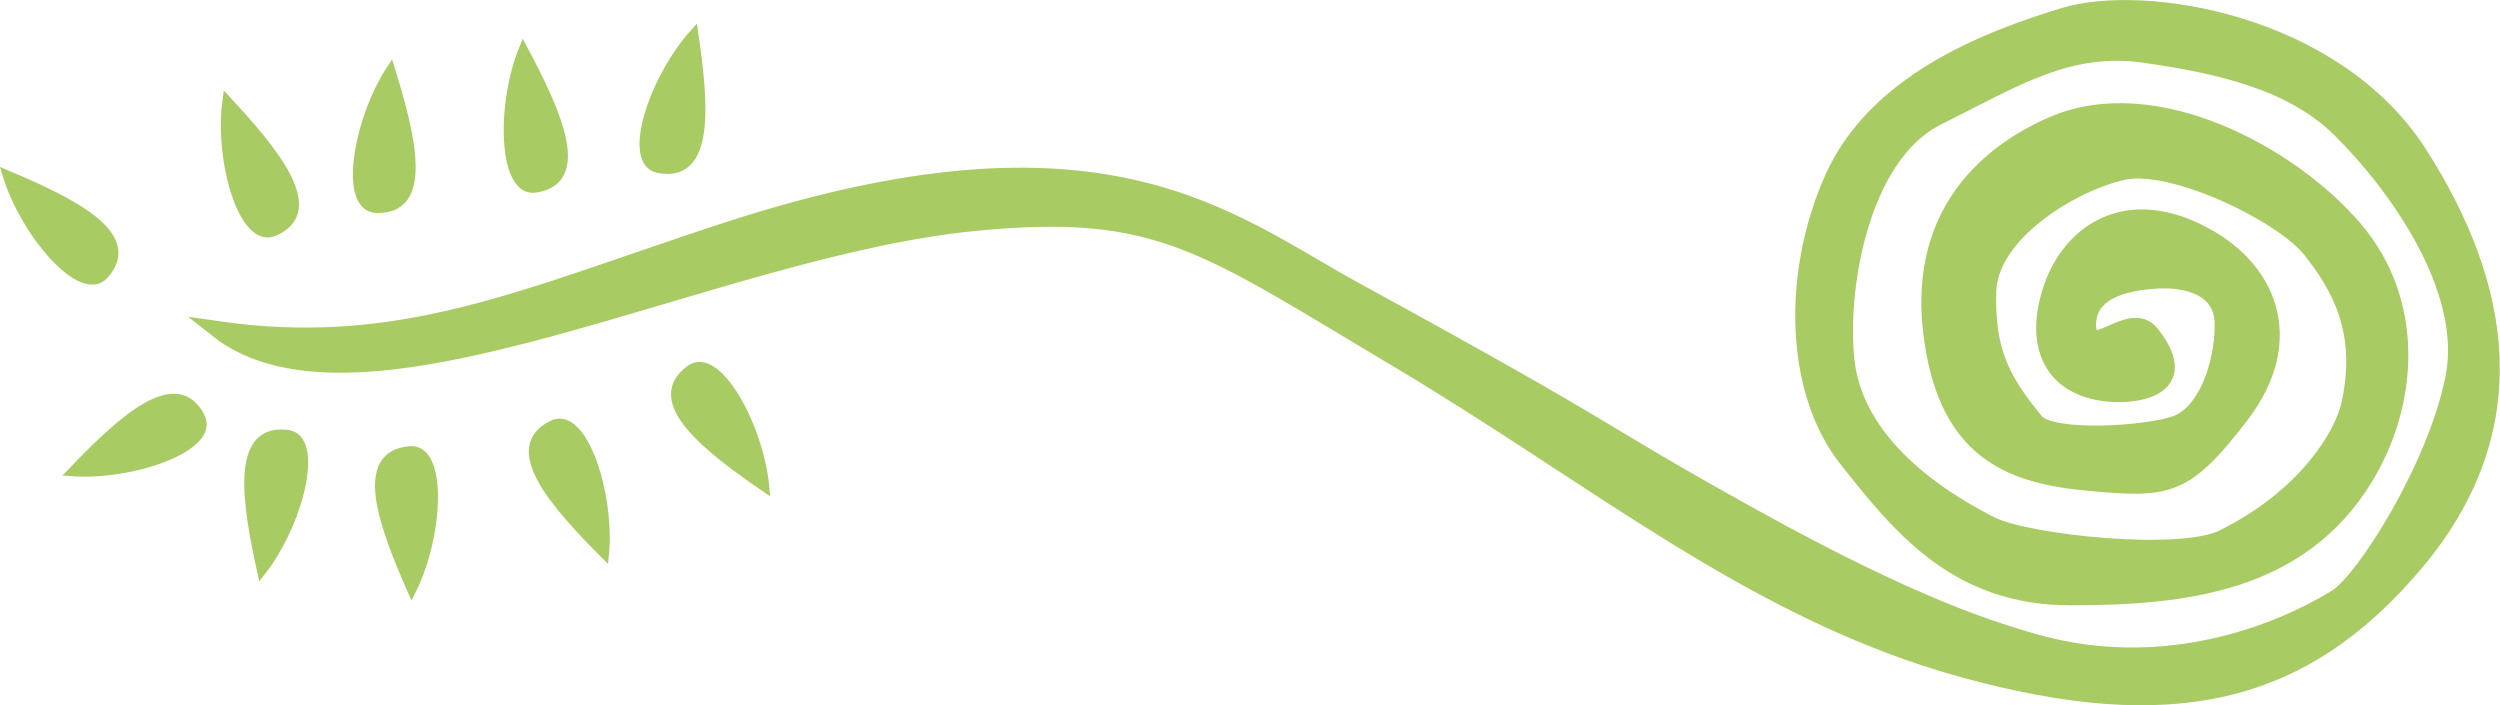 <svg id="Calque_1" data-name="Calque 1" xmlns="http://www.w3.org/2000/svg" viewBox="0 0 307.61 86.75"><defs><style>.cls-1,.cls-2{fill:#a8cb64;stroke:#a8cb64;stroke-miterlimit:10;}.cls-1{stroke-width:2px;}</style></defs><title>20210205-logogazon-modif1</title><path class="cls-1" d="M74.89,105.38c17.61,14,60.73-9.9,93.26-13.08C190.77,90.09,196.22,94.85,220,109c24.85,14.75,44.07,31.14,69.71,38.22s41.79,3.47,55.72-13.06,10.84-34.15.45-50.37S312,63.85,302.21,66.82s-23.27,8.27-28.51,20.06-4.8,26.19,1.75,34.48,13.53,17,27.5,17,28.24-1.56,36.26-14.71c5.5-9,6.52-21.5-1.34-30.67s-24.51-18.15-37-12.8C292,84,283.76,92,286,106.84c2,13.67,9.67,16.57,19.28,17.44s11.73.81,18.72-8.36,3.61-18.25-5.55-22.61S303,93.86,300.77,100s-1,12.09,6.12,13.21c3.88.61,11.45-.39,6.05-7.26-2.63-3.36-7.81,3.55-7.81-1.15s6.08-5.25,8.45-5.41,8.14.18,8.14,5.41-2.2,10.89-5.69,12.2-15.42,2.09-17.35-.28c-4-4.9-6.06-8.43-5.83-16,.21-7.23,10.54-13.39,16.65-14.7s19.53,5.21,23,9.57,6.82,10,4.8,19.07c-.82,3.66-5.15,11.2-15.49,16.37-5.35,2.68-24.17.62-28.54-1.56-8-4-16.71-10.7-17.84-20C274.4,100.86,277,84.1,286.61,79.3s16.12-9,25.4-7.7,18.25,3.38,24.11,9.17c6.88,6.78,16.15,19.64,14,30.55s-10.91,24.84-14.4,27.05-19,10.92-37.71,5.35c-4.37-1.3-13.87-4-34.35-15.37s-14-8.79-48.77-27.8C199.25,92,183.94,78.06,137.3,93.34,112.88,101.34,97.63,108.67,74.89,105.38Z" transform="translate(-48.22 -64.88)"/><path class="cls-2" d="M61.08,98.72c4.39-4.9-3.95-9-12.08-12.42C51.14,93.46,58.25,101.87,61.08,98.72Z" transform="translate(-48.22 -64.88)"/><path class="cls-2" d="M82,93.42c6-2.65.12-9.83-5.89-16.29C75.06,84.54,78.08,95.13,82,93.42Z" transform="translate(-48.22 -64.88)"/><path class="cls-2" d="M94.53,90.58c6.58.22,4.38-8.81,1.77-17.23C92.19,79.59,90.3,90.44,94.53,90.58Z" transform="translate(-48.22 -64.88)"/><path class="cls-2" d="M72.92,116.15c-3-5.85-9.82.45-15.92,6.82C64.45,123.54,74.85,119.92,72.92,116.15Z" transform="translate(-48.22 -64.88)"/><path class="cls-2" d="M83.57,118.27c-6.54-.77-5.09,8.41-3.19,17C85,129.42,87.77,118.76,83.57,118.27Z" transform="translate(-48.22 -64.88)"/><path class="cls-2" d="M98.65,120.28c-6.56.54-3.33,9.26.23,17.32C102.25,130.93,102.86,119.94,98.65,120.28Z" transform="translate(-48.22 -64.88)"/><path class="cls-2" d="M114.13,88.08c6.5-1,2.62-9.48-1.53-17.26C109.74,77.73,110,88.74,114.13,88.08Z" transform="translate(-48.22 -64.88)"/><path class="cls-2" d="M116.19,117.1c-5.92,2.86.22,9.83,6.45,16.07C123.38,125.74,120,115.26,116.19,117.1Z" transform="translate(-48.22 -64.88)"/><path class="cls-2" d="M129.25,85.67c6.47,1.23,5.67-8,4.38-16.76C128.61,74.45,125.09,84.89,129.25,85.67Z" transform="translate(-48.22 -64.88)"/><path class="cls-2" d="M133.1,110.32c-5.3,3.9,2,9.63,9.29,14.62C141.75,117.49,136.51,107.81,133.1,110.32Z" transform="translate(-48.22 -64.88)"/></svg>